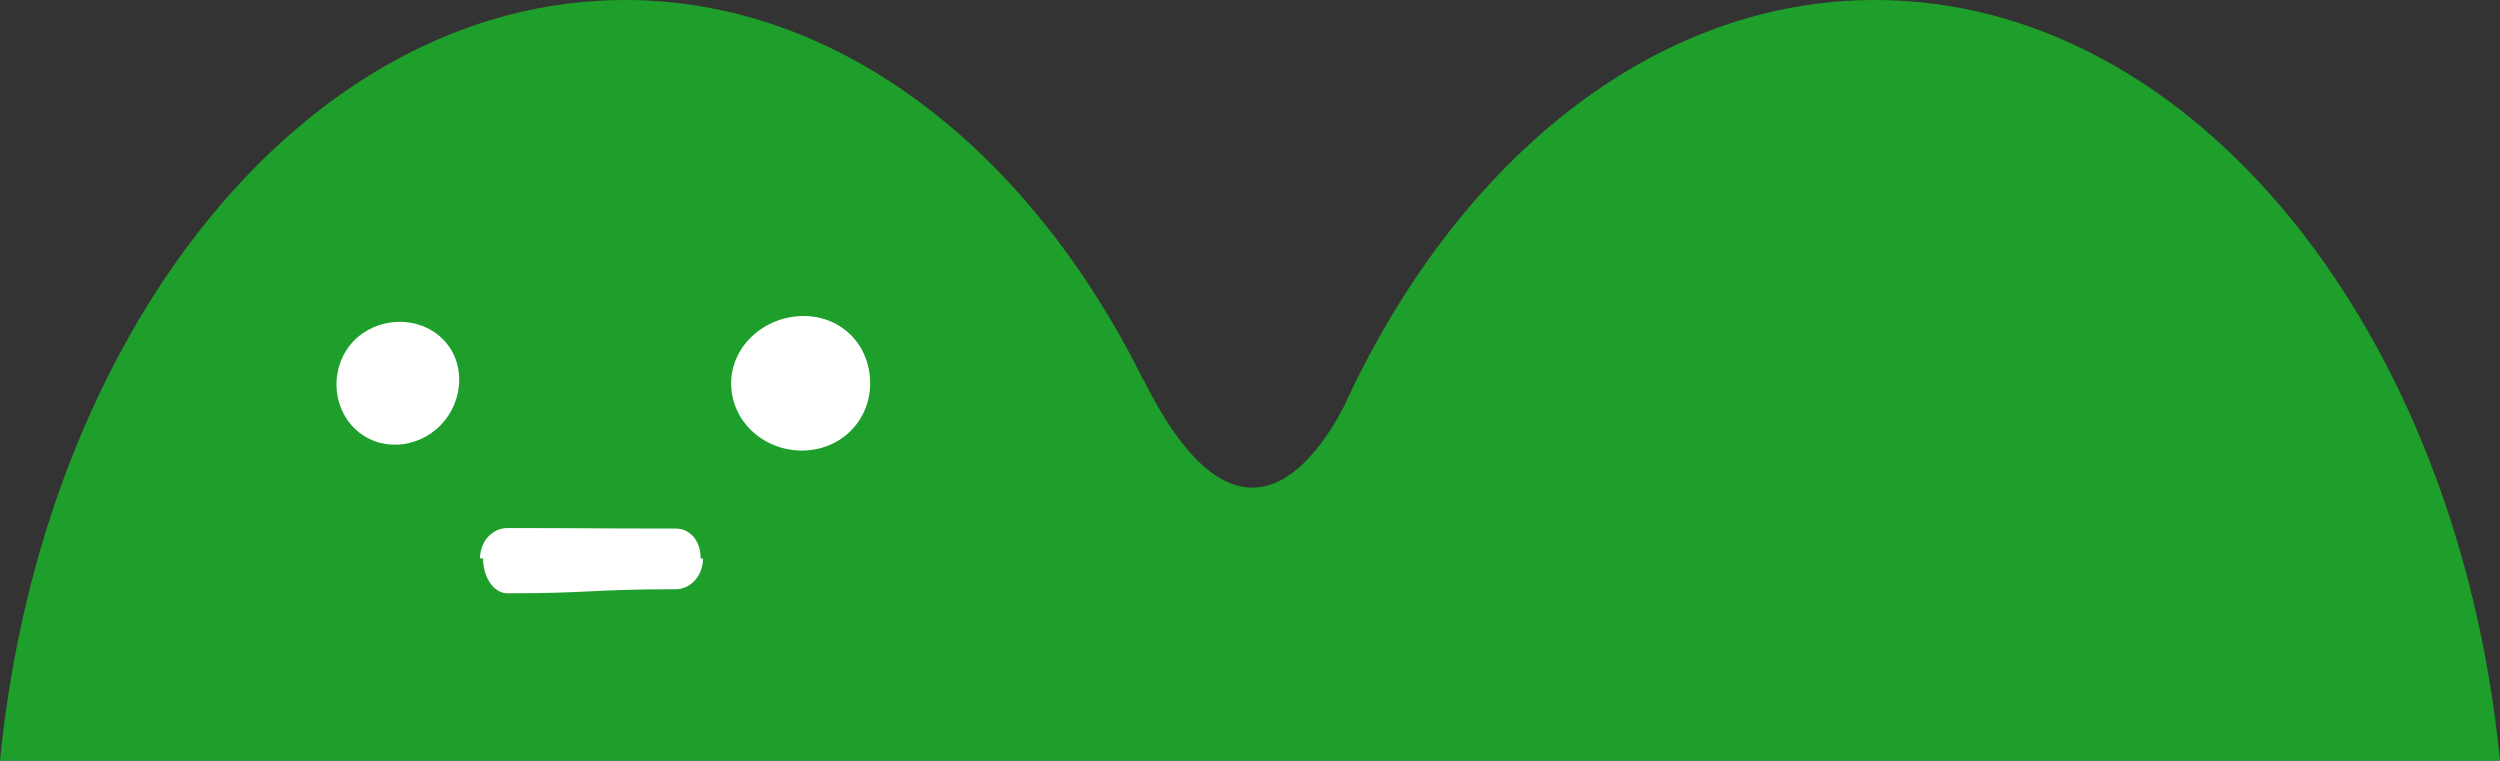 <?xml version="1.0" encoding="utf-8"?>
<!-- Generator: Adobe Illustrator 22.1.0, SVG Export Plug-In . SVG Version: 6.00 Build 0)  -->
<svg version="1.1" id="レイヤー_1" xmlns="http://www.w3.org/2000/svg" xmlns:xlink="http://www.w3.org/1999/xlink" x="0px"
	 y="0px" viewBox="0 0 50 15.214" style="enable-background:new 0 0 50 15.214;" xml:space="preserve">
<rect x="0" y="0" width="50" height="15.214" fill="#333333" stroke="none"/>
<style type="text/css">
	.st0{fill:#1E9E2A;}
	.st1{fill:#FFFFFF;}
</style>
<g>
	<path class="st0" d="M37.5,0c-4.306,0-8.101,3.02-10.378,7.618V7.607c0,0-0.008,0.02-0.019,0.047
		c-0.079,0.161-0.156,0.325-0.232,0.49c-0.578,1.105-2.11,3.241-3.994-0.537c0,0.003,0,0.006-0.001,0.009
		C20.6,3.019,16.806,0,12.5,0C6.116,0,0.842,6.621,0,15.214h22.877H25h2.122H50C49.158,6.621,43.884,0,37.5,0z"/>
	<path class="st1" d="M8.815,8.501c-0.467,0.482-1.238,0.538-1.72,0.071S6.609,7.299,7.076,6.817
		c0.467-0.482,1.284-0.515,1.766-0.048S9.282,8.019,8.815,8.501z"/>
	<path class="st1" d="M17.391,7.476c0.099,0.758-0.406,1.424-1.164,1.523c-0.758,0.099-1.493-0.404-1.593-1.162
		s0.486-1.405,1.243-1.504C16.636,6.233,17.292,6.718,17.391,7.476z"/>
	<path class="st1" d="M13.513,11.785c-1.682,0-1.682,0.081-3.365,0.081c-0.286,0-0.487-0.339-0.487-0.697l-0.06,0
		c0-0.358,0.26-0.608,0.547-0.608c1.682,0,1.682,0.01,3.365,0.01c0.286,0,0.5,0.241,0.5,0.599l0.046,0
		C14.06,11.527,13.8,11.785,13.513,11.785z"/>
</g>
</svg>
